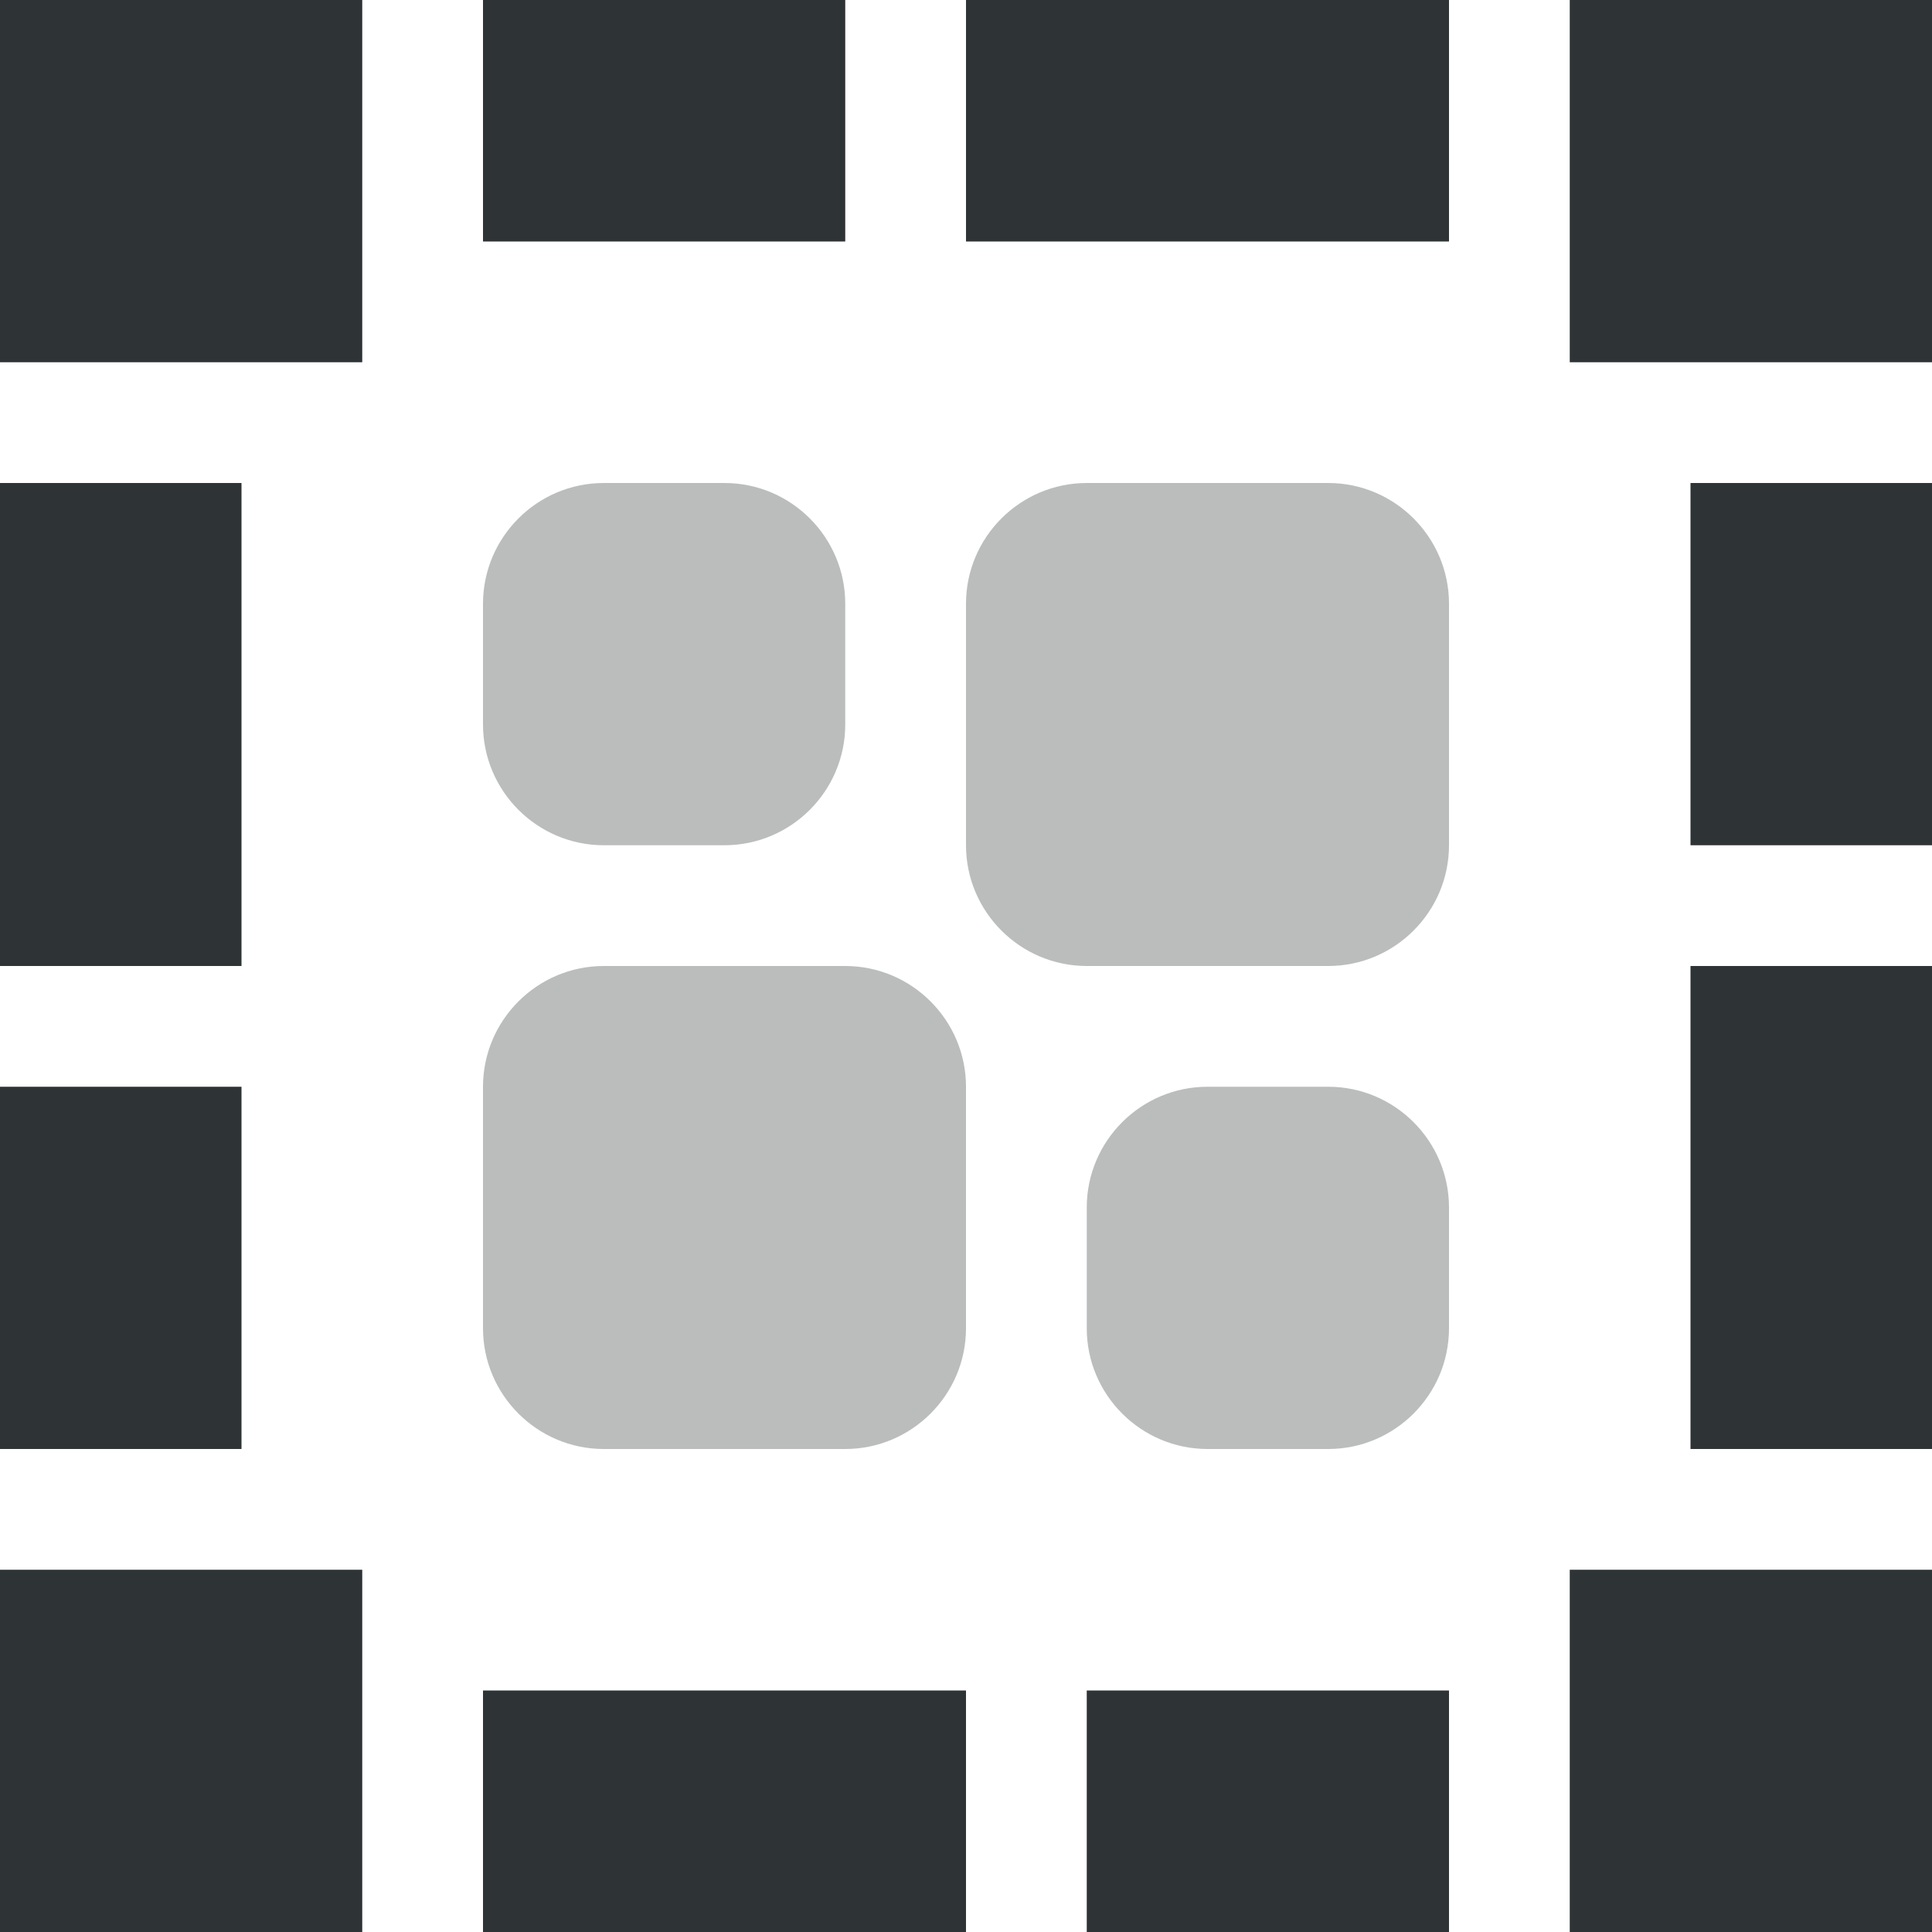 <?xml version="1.0" encoding="UTF-8"?>
<svg height="16px" viewBox="0 0 16 16" width="16px" xmlns="http://www.w3.org/2000/svg">
    <g fill="#2e3436">
        <path d="m 0 0 h 3 v 3 h -3 z m 0 0"/>
        <path d="m 13 0 h 3 v 3 h -3 z m 0 0"/>
        <path d="m 0 13 h 3 v 3 h -3 z m 0 0"/>
        <path d="m 13 13 h 3 v 3 h -3 z m 0 0"/>
        <path d="m 0 4 h 2 v 4 h -2 z m 0 0"/>
        <path d="m 0 9 h 2 v 3 h -2 z m 0 0"/>
        <path d="m 14 4 h 2 v 3 h -2 z m 0 0"/>
        <path d="m 14 8 h 2 v 4 h -2 z m 0 0"/>
        <g fill-opacity="0.327">
            <path d="m 5 8 h 2 c 0.551 0 1 0.449 1 1 v 2 c 0 0.551 -0.449 1 -1 1 h -2 c -0.551 0 -1 -0.449 -1 -1 v -2 c 0 -0.551 0.449 -1 1 -1 z m 0 0"/>
            <path d="m 5 4 h 1 c 0.551 0 1 0.449 1 1 v 1 c 0 0.551 -0.449 1 -1 1 h -1 c -0.551 0 -1 -0.449 -1 -1 v -1 c 0 -0.551 0.449 -1 1 -1 z m 0 0"/>
            <path d="m 9 4 h 2 c 0.551 0 1 0.449 1 1 v 2 c 0 0.551 -0.449 1 -1 1 h -2 c -0.551 0 -1 -0.449 -1 -1 v -2 c 0 -0.551 0.449 -1 1 -1 z m 0 0"/>
        </g>
        <path d="m 12 0 v 2 h -4 v -2 z m 0 0"/>
        <path d="m 7 0 v 2 h -3 v -2 z m 0 0"/>
        <path d="m 12 14 v 2 h -3 v -2 z m 0 0"/>
        <path d="m 8 14 v 2 h -4 v -2 z m 0 0"/>
        <path d="m 10 9 h 1 c 0.551 0 1 0.449 1 1 v 1 c 0 0.551 -0.449 1 -1 1 h -1 c -0.551 0 -1 -0.449 -1 -1 v -1 c 0 -0.551 0.449 -1 1 -1 z m 0 0" fill-opacity="0.327"/>
    </g>
</svg>
